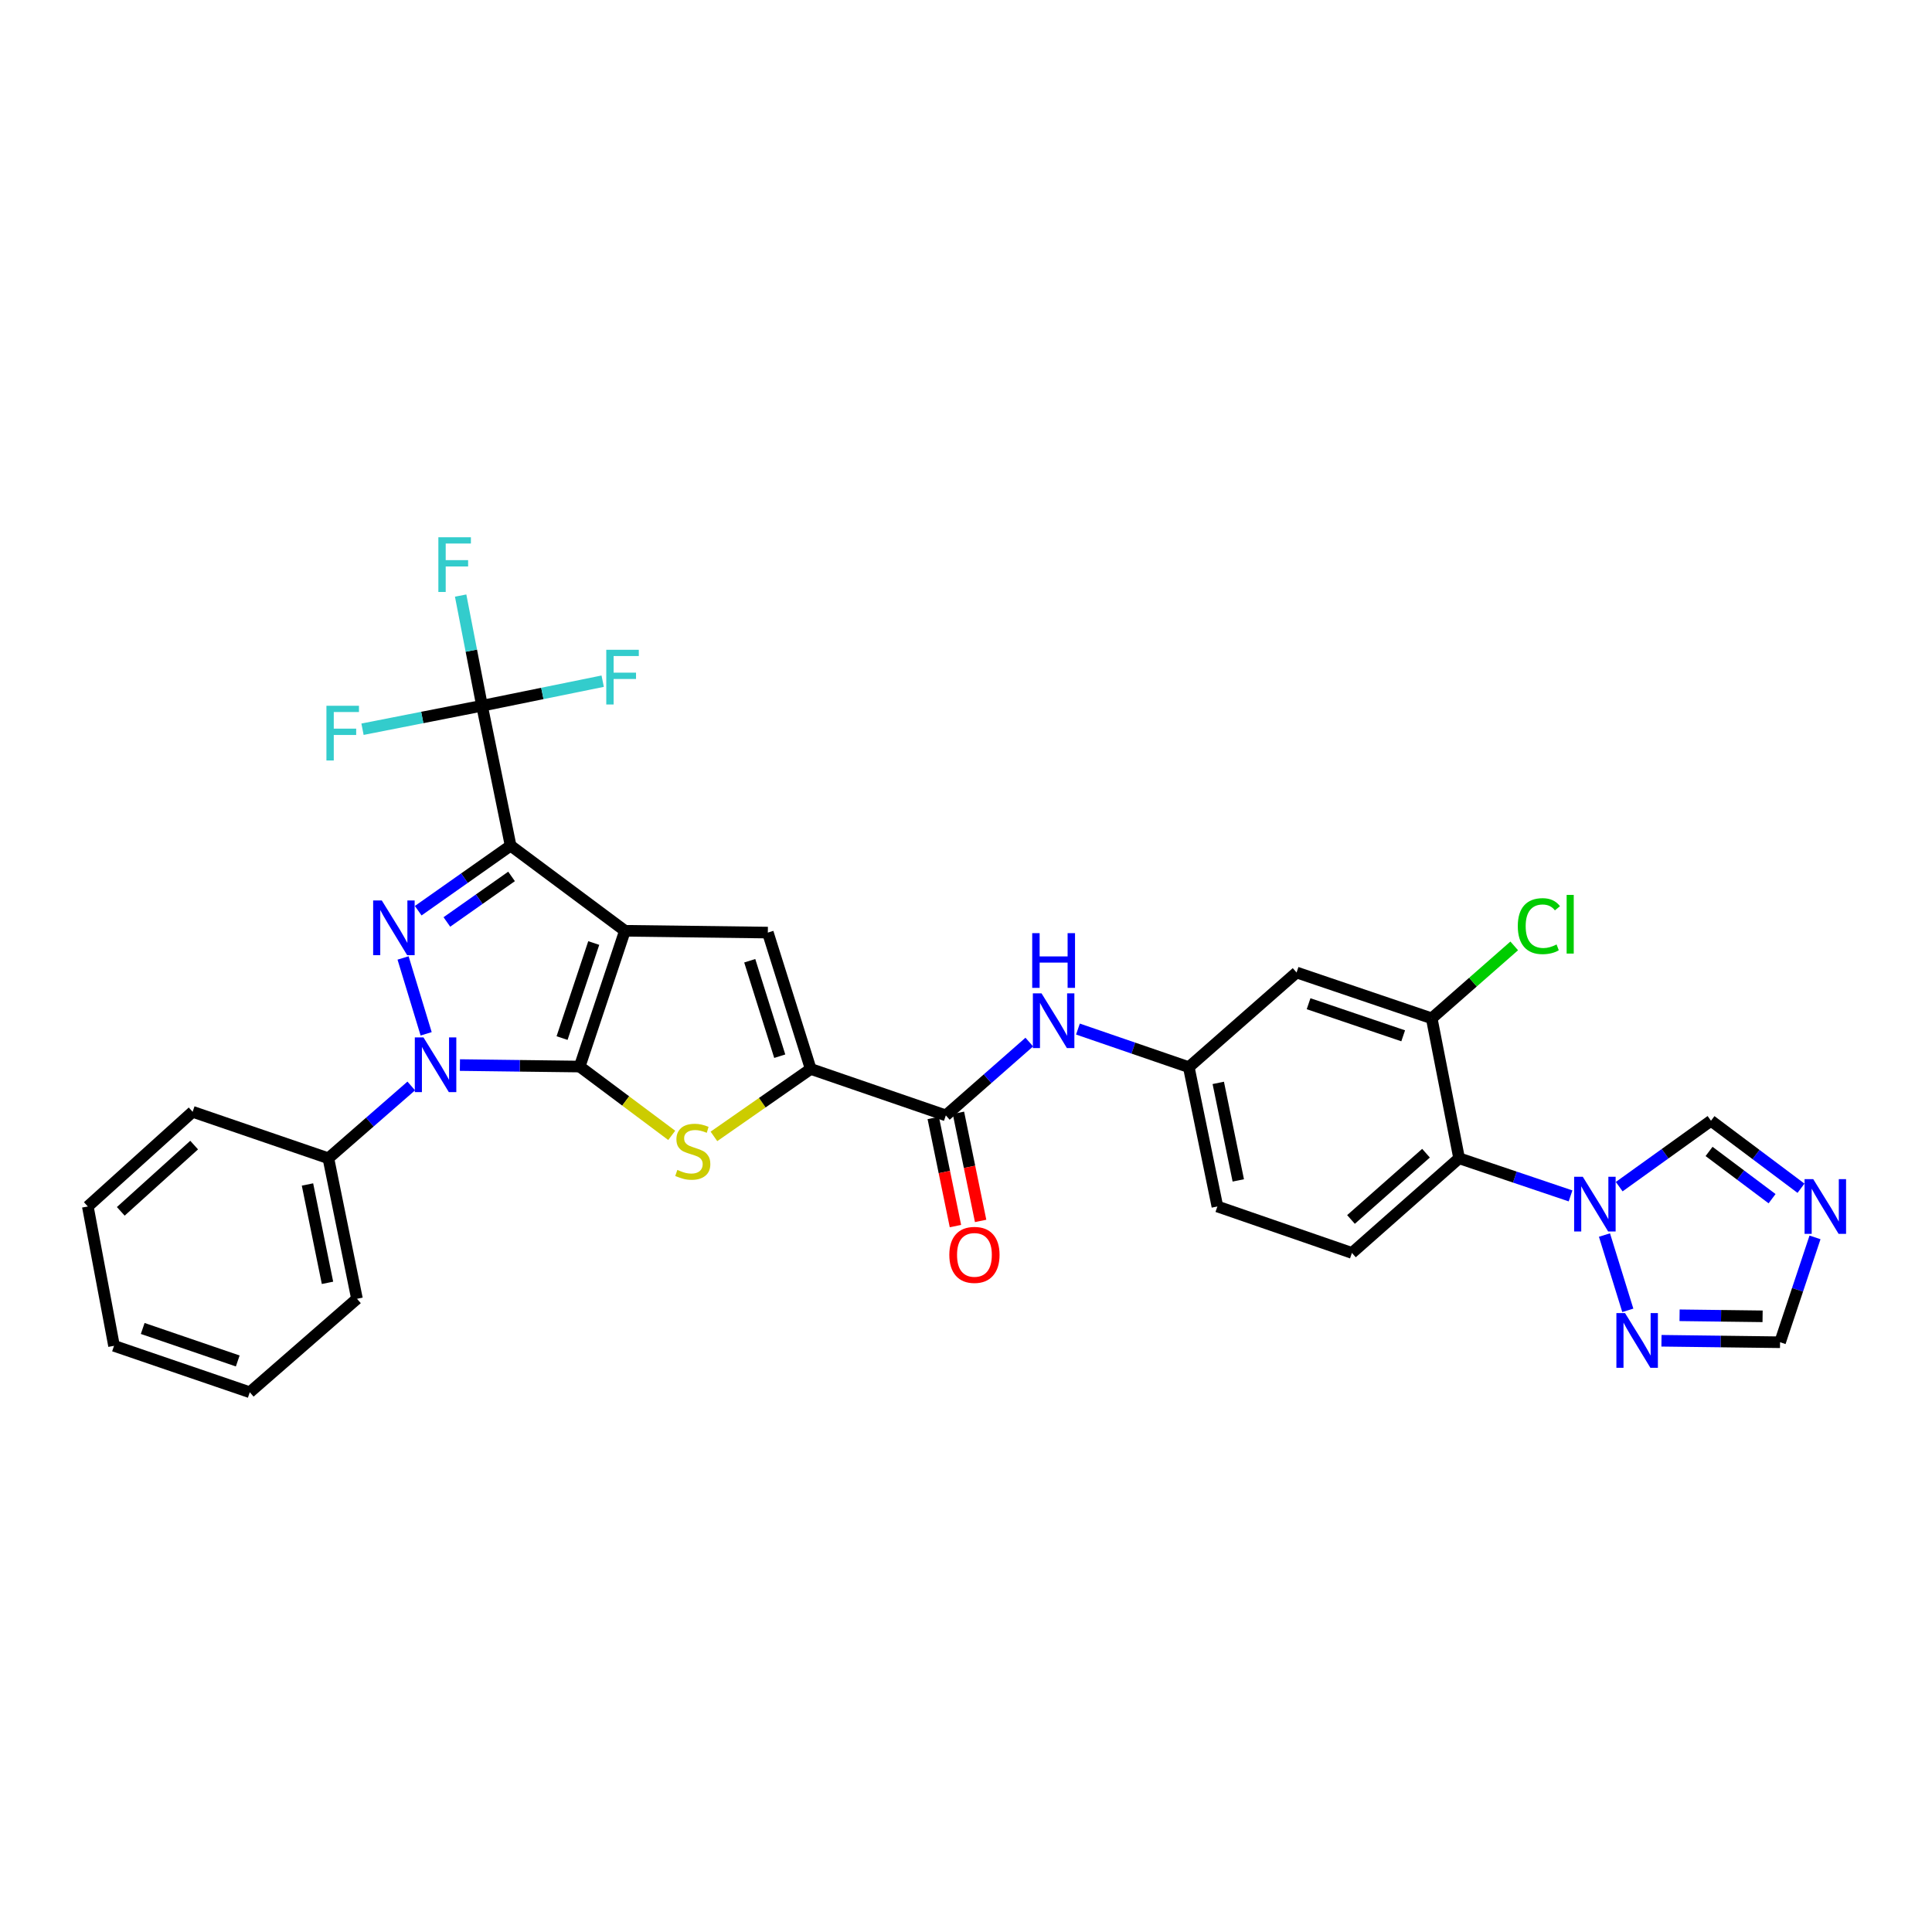 <?xml version='1.0' encoding='iso-8859-1'?>
<svg version='1.1' baseProfile='full'
              xmlns='http://www.w3.org/2000/svg'
                      xmlns:rdkit='http://www.rdkit.org/xml'
                      xmlns:xlink='http://www.w3.org/1999/xlink'
                  xml:space='preserve'
width='1000px' height='1000px' viewBox='0 0 1000 1000'>
<!-- END OF HEADER -->
<rect style='opacity:1.0;fill:#FFFFFF;stroke:none' width='1000' height='1000' x='0' y='0'> </rect>
<path class='bond-0' d='M 323.459,481.773 L 300.039,552.049' style='fill:none;fill-rule:evenodd;stroke:#000000;stroke-width:6px;stroke-linecap:butt;stroke-linejoin:miter;stroke-opacity:1' />
<path class='bond-0' d='M 307.322,488.108 L 290.927,537.3' style='fill:none;fill-rule:evenodd;stroke:#000000;stroke-width:6px;stroke-linecap:butt;stroke-linejoin:miter;stroke-opacity:1' />
<path class='bond-1' d='M 323.459,481.773 L 264.287,437.705' style='fill:none;fill-rule:evenodd;stroke:#000000;stroke-width:6px;stroke-linecap:butt;stroke-linejoin:miter;stroke-opacity:1' />
<path class='bond-5' d='M 323.459,481.773 L 397.431,482.705' style='fill:none;fill-rule:evenodd;stroke:#000000;stroke-width:6px;stroke-linecap:butt;stroke-linejoin:miter;stroke-opacity:1' />
<path class='bond-2' d='M 300.039,552.049 L 269.045,551.662' style='fill:none;fill-rule:evenodd;stroke:#000000;stroke-width:6px;stroke-linecap:butt;stroke-linejoin:miter;stroke-opacity:1' />
<path class='bond-2' d='M 269.045,551.662 L 238.051,551.275' style='fill:none;fill-rule:evenodd;stroke:#0000FF;stroke-width:6px;stroke-linecap:butt;stroke-linejoin:miter;stroke-opacity:1' />
<path class='bond-4' d='M 300.039,552.049 L 323.86,569.858' style='fill:none;fill-rule:evenodd;stroke:#000000;stroke-width:6px;stroke-linecap:butt;stroke-linejoin:miter;stroke-opacity:1' />
<path class='bond-4' d='M 323.86,569.858 L 347.682,587.667' style='fill:none;fill-rule:evenodd;stroke:#CCCC00;stroke-width:6px;stroke-linecap:butt;stroke-linejoin:miter;stroke-opacity:1' />
<path class='bond-3' d='M 264.287,437.705 L 240.378,454.542' style='fill:none;fill-rule:evenodd;stroke:#000000;stroke-width:6px;stroke-linecap:butt;stroke-linejoin:miter;stroke-opacity:1' />
<path class='bond-3' d='M 240.378,454.542 L 216.468,471.379' style='fill:none;fill-rule:evenodd;stroke:#0000FF;stroke-width:6px;stroke-linecap:butt;stroke-linejoin:miter;stroke-opacity:1' />
<path class='bond-3' d='M 264.776,453.636 L 248.04,465.422' style='fill:none;fill-rule:evenodd;stroke:#000000;stroke-width:6px;stroke-linecap:butt;stroke-linejoin:miter;stroke-opacity:1' />
<path class='bond-3' d='M 248.04,465.422 L 231.303,477.208' style='fill:none;fill-rule:evenodd;stroke:#0000FF;stroke-width:6px;stroke-linecap:butt;stroke-linejoin:miter;stroke-opacity:1' />
<path class='bond-7' d='M 264.287,437.705 L 249.495,365.286' style='fill:none;fill-rule:evenodd;stroke:#000000;stroke-width:6px;stroke-linecap:butt;stroke-linejoin:miter;stroke-opacity:1' />
<path class='bond-19' d='M 212.865,562.094 L 191.418,580.806' style='fill:none;fill-rule:evenodd;stroke:#0000FF;stroke-width:6px;stroke-linecap:butt;stroke-linejoin:miter;stroke-opacity:1' />
<path class='bond-19' d='M 191.418,580.806 L 169.971,599.518' style='fill:none;fill-rule:evenodd;stroke:#000000;stroke-width:6px;stroke-linecap:butt;stroke-linejoin:miter;stroke-opacity:1' />
<path class='bond-33' d='M 220.574,535.105 L 208.626,495.837' style='fill:none;fill-rule:evenodd;stroke:#0000FF;stroke-width:6px;stroke-linecap:butt;stroke-linejoin:miter;stroke-opacity:1' />
<path class='bond-32' d='M 369.529,588.196 L 394.573,570.74' style='fill:none;fill-rule:evenodd;stroke:#CCCC00;stroke-width:6px;stroke-linecap:butt;stroke-linejoin:miter;stroke-opacity:1' />
<path class='bond-32' d='M 394.573,570.74 L 419.617,553.284' style='fill:none;fill-rule:evenodd;stroke:#000000;stroke-width:6px;stroke-linecap:butt;stroke-linejoin:miter;stroke-opacity:1' />
<path class='bond-6' d='M 397.431,482.705 L 419.617,553.284' style='fill:none;fill-rule:evenodd;stroke:#000000;stroke-width:6px;stroke-linecap:butt;stroke-linejoin:miter;stroke-opacity:1' />
<path class='bond-6' d='M 388.064,497.282 L 403.594,546.687' style='fill:none;fill-rule:evenodd;stroke:#000000;stroke-width:6px;stroke-linecap:butt;stroke-linejoin:miter;stroke-opacity:1' />
<path class='bond-9' d='M 419.617,553.284 L 489.567,577.325' style='fill:none;fill-rule:evenodd;stroke:#000000;stroke-width:6px;stroke-linecap:butt;stroke-linejoin:miter;stroke-opacity:1' />
<path class='bond-22' d='M 249.495,365.286 L 243.96,336.776' style='fill:none;fill-rule:evenodd;stroke:#000000;stroke-width:6px;stroke-linecap:butt;stroke-linejoin:miter;stroke-opacity:1' />
<path class='bond-22' d='M 243.96,336.776 L 238.425,308.265' style='fill:none;fill-rule:evenodd;stroke:#33CCCC;stroke-width:6px;stroke-linecap:butt;stroke-linejoin:miter;stroke-opacity:1' />
<path class='bond-23' d='M 249.495,365.286 L 218.565,371.367' style='fill:none;fill-rule:evenodd;stroke:#000000;stroke-width:6px;stroke-linecap:butt;stroke-linejoin:miter;stroke-opacity:1' />
<path class='bond-23' d='M 218.565,371.367 L 187.636,377.448' style='fill:none;fill-rule:evenodd;stroke:#33CCCC;stroke-width:6px;stroke-linecap:butt;stroke-linejoin:miter;stroke-opacity:1' />
<path class='bond-24' d='M 249.495,365.286 L 280.722,358.931' style='fill:none;fill-rule:evenodd;stroke:#000000;stroke-width:6px;stroke-linecap:butt;stroke-linejoin:miter;stroke-opacity:1' />
<path class='bond-24' d='M 280.722,358.931 L 311.949,352.577' style='fill:none;fill-rule:evenodd;stroke:#33CCCC;stroke-width:6px;stroke-linecap:butt;stroke-linejoin:miter;stroke-opacity:1' />
<path class='bond-8' d='M 812.914,618.996 L 784.073,609.257' style='fill:none;fill-rule:evenodd;stroke:#0000FF;stroke-width:6px;stroke-linecap:butt;stroke-linejoin:miter;stroke-opacity:1' />
<path class='bond-8' d='M 784.073,609.257 L 755.233,599.518' style='fill:none;fill-rule:evenodd;stroke:#000000;stroke-width:6px;stroke-linecap:butt;stroke-linejoin:miter;stroke-opacity:1' />
<path class='bond-12' d='M 830.47,639.256 L 842.552,678.232' style='fill:none;fill-rule:evenodd;stroke:#0000FF;stroke-width:6px;stroke-linecap:butt;stroke-linejoin:miter;stroke-opacity:1' />
<path class='bond-15' d='M 838.098,614.209 L 861.851,597.153' style='fill:none;fill-rule:evenodd;stroke:#0000FF;stroke-width:6px;stroke-linecap:butt;stroke-linejoin:miter;stroke-opacity:1' />
<path class='bond-15' d='M 861.851,597.153 L 885.604,580.097' style='fill:none;fill-rule:evenodd;stroke:#000000;stroke-width:6px;stroke-linecap:butt;stroke-linejoin:miter;stroke-opacity:1' />
<path class='bond-14' d='M 489.567,577.325 L 511.161,558.351' style='fill:none;fill-rule:evenodd;stroke:#000000;stroke-width:6px;stroke-linecap:butt;stroke-linejoin:miter;stroke-opacity:1' />
<path class='bond-14' d='M 511.161,558.351 L 532.756,539.378' style='fill:none;fill-rule:evenodd;stroke:#0000FF;stroke-width:6px;stroke-linecap:butt;stroke-linejoin:miter;stroke-opacity:1' />
<path class='bond-21' d='M 483.049,578.662 L 488.791,606.64' style='fill:none;fill-rule:evenodd;stroke:#000000;stroke-width:6px;stroke-linecap:butt;stroke-linejoin:miter;stroke-opacity:1' />
<path class='bond-21' d='M 488.791,606.64 L 494.533,634.618' style='fill:none;fill-rule:evenodd;stroke:#FF0000;stroke-width:6px;stroke-linecap:butt;stroke-linejoin:miter;stroke-opacity:1' />
<path class='bond-21' d='M 496.084,575.987 L 501.826,603.965' style='fill:none;fill-rule:evenodd;stroke:#000000;stroke-width:6px;stroke-linecap:butt;stroke-linejoin:miter;stroke-opacity:1' />
<path class='bond-21' d='M 501.826,603.965 L 507.568,631.943' style='fill:none;fill-rule:evenodd;stroke:#FF0000;stroke-width:6px;stroke-linecap:butt;stroke-linejoin:miter;stroke-opacity:1' />
<path class='bond-10' d='M 755.233,599.518 L 699.758,648.517' style='fill:none;fill-rule:evenodd;stroke:#000000;stroke-width:6px;stroke-linecap:butt;stroke-linejoin:miter;stroke-opacity:1' />
<path class='bond-10' d='M 738.102,596.894 L 699.27,631.194' style='fill:none;fill-rule:evenodd;stroke:#000000;stroke-width:6px;stroke-linecap:butt;stroke-linejoin:miter;stroke-opacity:1' />
<path class='bond-35' d='M 755.233,599.518 L 741.053,527.091' style='fill:none;fill-rule:evenodd;stroke:#000000;stroke-width:6px;stroke-linecap:butt;stroke-linejoin:miter;stroke-opacity:1' />
<path class='bond-11' d='M 932.194,615.029 L 908.899,597.563' style='fill:none;fill-rule:evenodd;stroke:#0000FF;stroke-width:6px;stroke-linecap:butt;stroke-linejoin:miter;stroke-opacity:1' />
<path class='bond-11' d='M 908.899,597.563 L 885.604,580.097' style='fill:none;fill-rule:evenodd;stroke:#000000;stroke-width:6px;stroke-linecap:butt;stroke-linejoin:miter;stroke-opacity:1' />
<path class='bond-11' d='M 917.223,620.436 L 900.916,608.21' style='fill:none;fill-rule:evenodd;stroke:#0000FF;stroke-width:6px;stroke-linecap:butt;stroke-linejoin:miter;stroke-opacity:1' />
<path class='bond-11' d='M 900.916,608.21 L 884.61,595.984' style='fill:none;fill-rule:evenodd;stroke:#000000;stroke-width:6px;stroke-linecap:butt;stroke-linejoin:miter;stroke-opacity:1' />
<path class='bond-36' d='M 939.445,640.48 L 930.4,667.612' style='fill:none;fill-rule:evenodd;stroke:#0000FF;stroke-width:6px;stroke-linecap:butt;stroke-linejoin:miter;stroke-opacity:1' />
<path class='bond-36' d='M 930.4,667.612 L 921.355,694.744' style='fill:none;fill-rule:evenodd;stroke:#000000;stroke-width:6px;stroke-linecap:butt;stroke-linejoin:miter;stroke-opacity:1' />
<path class='bond-16' d='M 859.973,693.977 L 890.664,694.36' style='fill:none;fill-rule:evenodd;stroke:#0000FF;stroke-width:6px;stroke-linecap:butt;stroke-linejoin:miter;stroke-opacity:1' />
<path class='bond-16' d='M 890.664,694.36 L 921.355,694.744' style='fill:none;fill-rule:evenodd;stroke:#000000;stroke-width:6px;stroke-linecap:butt;stroke-linejoin:miter;stroke-opacity:1' />
<path class='bond-16' d='M 869.346,680.786 L 890.83,681.055' style='fill:none;fill-rule:evenodd;stroke:#0000FF;stroke-width:6px;stroke-linecap:butt;stroke-linejoin:miter;stroke-opacity:1' />
<path class='bond-16' d='M 890.83,681.055 L 912.314,681.323' style='fill:none;fill-rule:evenodd;stroke:#000000;stroke-width:6px;stroke-linecap:butt;stroke-linejoin:miter;stroke-opacity:1' />
<path class='bond-13' d='M 741.053,527.091 L 671.103,503.36' style='fill:none;fill-rule:evenodd;stroke:#000000;stroke-width:6px;stroke-linecap:butt;stroke-linejoin:miter;stroke-opacity:1' />
<path class='bond-13' d='M 726.286,536.133 L 677.321,519.521' style='fill:none;fill-rule:evenodd;stroke:#000000;stroke-width:6px;stroke-linecap:butt;stroke-linejoin:miter;stroke-opacity:1' />
<path class='bond-25' d='M 741.053,527.091 L 762.408,508.343' style='fill:none;fill-rule:evenodd;stroke:#000000;stroke-width:6px;stroke-linecap:butt;stroke-linejoin:miter;stroke-opacity:1' />
<path class='bond-25' d='M 762.408,508.343 L 783.763,489.595' style='fill:none;fill-rule:evenodd;stroke:#00CC00;stroke-width:6px;stroke-linecap:butt;stroke-linejoin:miter;stroke-opacity:1' />
<path class='bond-20' d='M 557.942,532.638 L 586.63,542.499' style='fill:none;fill-rule:evenodd;stroke:#0000FF;stroke-width:6px;stroke-linecap:butt;stroke-linejoin:miter;stroke-opacity:1' />
<path class='bond-20' d='M 586.63,542.499 L 615.318,552.359' style='fill:none;fill-rule:evenodd;stroke:#000000;stroke-width:6px;stroke-linecap:butt;stroke-linejoin:miter;stroke-opacity:1' />
<path class='bond-17' d='M 671.103,503.36 L 615.318,552.359' style='fill:none;fill-rule:evenodd;stroke:#000000;stroke-width:6px;stroke-linecap:butt;stroke-linejoin:miter;stroke-opacity:1' />
<path class='bond-18' d='M 699.758,648.517 L 630.118,624.468' style='fill:none;fill-rule:evenodd;stroke:#000000;stroke-width:6px;stroke-linecap:butt;stroke-linejoin:miter;stroke-opacity:1' />
<path class='bond-27' d='M 169.971,599.518 L 184.771,672.248' style='fill:none;fill-rule:evenodd;stroke:#000000;stroke-width:6px;stroke-linecap:butt;stroke-linejoin:miter;stroke-opacity:1' />
<path class='bond-27' d='M 159.151,613.081 L 169.511,663.992' style='fill:none;fill-rule:evenodd;stroke:#000000;stroke-width:6px;stroke-linecap:butt;stroke-linejoin:miter;stroke-opacity:1' />
<path class='bond-28' d='M 169.971,599.518 L 99.71,575.469' style='fill:none;fill-rule:evenodd;stroke:#000000;stroke-width:6px;stroke-linecap:butt;stroke-linejoin:miter;stroke-opacity:1' />
<path class='bond-26' d='M 615.318,552.359 L 630.118,624.468' style='fill:none;fill-rule:evenodd;stroke:#000000;stroke-width:6px;stroke-linecap:butt;stroke-linejoin:miter;stroke-opacity:1' />
<path class='bond-26' d='M 630.573,560.5 L 640.933,610.977' style='fill:none;fill-rule:evenodd;stroke:#000000;stroke-width:6px;stroke-linecap:butt;stroke-linejoin:miter;stroke-opacity:1' />
<path class='bond-29' d='M 184.771,672.248 L 129.288,720.626' style='fill:none;fill-rule:evenodd;stroke:#000000;stroke-width:6px;stroke-linecap:butt;stroke-linejoin:miter;stroke-opacity:1' />
<path class='bond-30' d='M 99.71,575.469 L 45.455,624.468' style='fill:none;fill-rule:evenodd;stroke:#000000;stroke-width:6px;stroke-linecap:butt;stroke-linejoin:miter;stroke-opacity:1' />
<path class='bond-30' d='M 100.491,592.695 L 62.512,626.994' style='fill:none;fill-rule:evenodd;stroke:#000000;stroke-width:6px;stroke-linecap:butt;stroke-linejoin:miter;stroke-opacity:1' />
<path class='bond-34' d='M 129.288,720.626 L 59.02,696.599' style='fill:none;fill-rule:evenodd;stroke:#000000;stroke-width:6px;stroke-linecap:butt;stroke-linejoin:miter;stroke-opacity:1' />
<path class='bond-34' d='M 123.053,704.431 L 73.866,687.612' style='fill:none;fill-rule:evenodd;stroke:#000000;stroke-width:6px;stroke-linecap:butt;stroke-linejoin:miter;stroke-opacity:1' />
<path class='bond-31' d='M 45.455,624.468 L 59.02,696.599' style='fill:none;fill-rule:evenodd;stroke:#000000;stroke-width:6px;stroke-linecap:butt;stroke-linejoin:miter;stroke-opacity:1' />
<path  class='atom-3' d='M 219.186 536.957
L 228.466 551.957
Q 229.386 553.437, 230.866 556.117
Q 232.346 558.797, 232.426 558.957
L 232.426 536.957
L 236.186 536.957
L 236.186 565.277
L 232.306 565.277
L 222.346 548.877
Q 221.186 546.957, 219.946 544.757
Q 218.746 542.557, 218.386 541.877
L 218.386 565.277
L 214.706 565.277
L 214.706 536.957
L 219.186 536.957
' fill='#0000FF'/>
<path  class='atom-4' d='M 197.621 466.083
L 206.901 481.083
Q 207.821 482.563, 209.301 485.243
Q 210.781 487.923, 210.861 488.083
L 210.861 466.083
L 214.621 466.083
L 214.621 494.403
L 210.741 494.403
L 200.781 478.003
Q 199.621 476.083, 198.381 473.883
Q 197.181 471.683, 196.821 471.003
L 196.821 494.403
L 193.141 494.403
L 193.141 466.083
L 197.621 466.083
' fill='#0000FF'/>
<path  class='atom-5' d='M 350.589 605.541
Q 350.909 605.661, 352.229 606.221
Q 353.549 606.781, 354.989 607.141
Q 356.469 607.461, 357.909 607.461
Q 360.589 607.461, 362.149 606.181
Q 363.709 604.861, 363.709 602.581
Q 363.709 601.021, 362.909 600.061
Q 362.149 599.101, 360.949 598.581
Q 359.749 598.061, 357.749 597.461
Q 355.229 596.701, 353.709 595.981
Q 352.229 595.261, 351.149 593.741
Q 350.109 592.221, 350.109 589.661
Q 350.109 586.101, 352.509 583.901
Q 354.949 581.701, 359.749 581.701
Q 363.029 581.701, 366.749 583.261
L 365.829 586.341
Q 362.429 584.941, 359.869 584.941
Q 357.109 584.941, 355.589 586.101
Q 354.069 587.221, 354.109 589.181
Q 354.109 590.701, 354.869 591.621
Q 355.669 592.541, 356.789 593.061
Q 357.949 593.581, 359.869 594.181
Q 362.429 594.981, 363.949 595.781
Q 365.469 596.581, 366.549 598.221
Q 367.669 599.821, 367.669 602.581
Q 367.669 606.501, 365.029 608.621
Q 362.429 610.701, 358.069 610.701
Q 355.549 610.701, 353.629 610.141
Q 351.749 609.621, 349.509 608.701
L 350.589 605.541
' fill='#CCCC00'/>
<path  class='atom-9' d='M 819.248 609.089
L 828.528 624.089
Q 829.448 625.569, 830.928 628.249
Q 832.408 630.929, 832.488 631.089
L 832.488 609.089
L 836.248 609.089
L 836.248 637.409
L 832.368 637.409
L 822.408 621.009
Q 821.248 619.089, 820.008 616.889
Q 818.808 614.689, 818.448 614.009
L 818.448 637.409
L 814.768 637.409
L 814.768 609.089
L 819.248 609.089
' fill='#0000FF'/>
<path  class='atom-12' d='M 938.523 610.308
L 947.803 625.308
Q 948.723 626.788, 950.203 629.468
Q 951.683 632.148, 951.763 632.308
L 951.763 610.308
L 955.523 610.308
L 955.523 638.628
L 951.643 638.628
L 941.683 622.228
Q 940.523 620.308, 939.283 618.108
Q 938.083 615.908, 937.723 615.228
L 937.723 638.628
L 934.043 638.628
L 934.043 610.308
L 938.523 610.308
' fill='#0000FF'/>
<path  class='atom-13' d='M 841.123 679.66
L 850.403 694.66
Q 851.323 696.14, 852.803 698.82
Q 854.283 701.5, 854.363 701.66
L 854.363 679.66
L 858.123 679.66
L 858.123 707.98
L 854.243 707.98
L 844.283 691.58
Q 843.123 689.66, 841.883 687.46
Q 840.683 685.26, 840.323 684.58
L 840.323 707.98
L 836.643 707.98
L 836.643 679.66
L 841.123 679.66
' fill='#0000FF'/>
<path  class='atom-15' d='M 539.092 514.151
L 548.372 529.151
Q 549.292 530.631, 550.772 533.311
Q 552.252 535.991, 552.332 536.151
L 552.332 514.151
L 556.092 514.151
L 556.092 542.471
L 552.212 542.471
L 542.252 526.071
Q 541.092 524.151, 539.852 521.951
Q 538.652 519.751, 538.292 519.071
L 538.292 542.471
L 534.612 542.471
L 534.612 514.151
L 539.092 514.151
' fill='#0000FF'/>
<path  class='atom-15' d='M 534.272 482.999
L 538.112 482.999
L 538.112 495.039
L 552.592 495.039
L 552.592 482.999
L 556.432 482.999
L 556.432 511.319
L 552.592 511.319
L 552.592 498.239
L 538.112 498.239
L 538.112 511.319
L 534.272 511.319
L 534.272 482.999
' fill='#0000FF'/>
<path  class='atom-22' d='M 491.367 649.521
Q 491.367 642.721, 494.727 638.921
Q 498.087 635.121, 504.367 635.121
Q 510.647 635.121, 514.007 638.921
Q 517.367 642.721, 517.367 649.521
Q 517.367 656.401, 513.967 660.321
Q 510.567 664.201, 504.367 664.201
Q 498.127 664.201, 494.727 660.321
Q 491.367 656.441, 491.367 649.521
M 504.367 661.001
Q 508.687 661.001, 511.007 658.121
Q 513.367 655.201, 513.367 649.521
Q 513.367 643.961, 511.007 641.161
Q 508.687 638.321, 504.367 638.321
Q 500.047 638.321, 497.687 641.121
Q 495.367 643.921, 495.367 649.521
Q 495.367 655.241, 497.687 658.121
Q 500.047 661.001, 504.367 661.001
' fill='#FF0000'/>
<path  class='atom-23' d='M 226.895 278.085
L 243.735 278.085
L 243.735 281.325
L 230.695 281.325
L 230.695 289.925
L 242.295 289.925
L 242.295 293.205
L 230.695 293.205
L 230.695 306.405
L 226.895 306.405
L 226.895 278.085
' fill='#33CCCC'/>
<path  class='atom-24' d='M 168.958 365.305
L 185.798 365.305
L 185.798 368.545
L 172.758 368.545
L 172.758 377.145
L 184.358 377.145
L 184.358 380.425
L 172.758 380.425
L 172.758 393.625
L 168.958 393.625
L 168.958 365.305
' fill='#33CCCC'/>
<path  class='atom-25' d='M 313.804 336.326
L 330.644 336.326
L 330.644 339.566
L 317.604 339.566
L 317.604 348.166
L 329.204 348.166
L 329.204 351.446
L 317.604 351.446
L 317.604 364.646
L 313.804 364.646
L 313.804 336.326
' fill='#33CCCC'/>
<path  class='atom-26' d='M 785.609 479.368
Q 785.609 472.328, 788.889 468.648
Q 792.209 464.928, 798.489 464.928
Q 804.329 464.928, 807.449 469.048
L 804.809 471.208
Q 802.529 468.208, 798.489 468.208
Q 794.209 468.208, 791.929 471.088
Q 789.689 473.928, 789.689 479.368
Q 789.689 484.968, 792.009 487.848
Q 794.369 490.728, 798.929 490.728
Q 802.049 490.728, 805.689 488.848
L 806.809 491.848
Q 805.329 492.808, 803.089 493.368
Q 800.849 493.928, 798.369 493.928
Q 792.209 493.928, 788.889 490.168
Q 785.609 486.408, 785.609 479.368
' fill='#00CC00'/>
<path  class='atom-26' d='M 810.889 463.208
L 814.569 463.208
L 814.569 493.568
L 810.889 493.568
L 810.889 463.208
' fill='#00CC00'/>
</svg>
